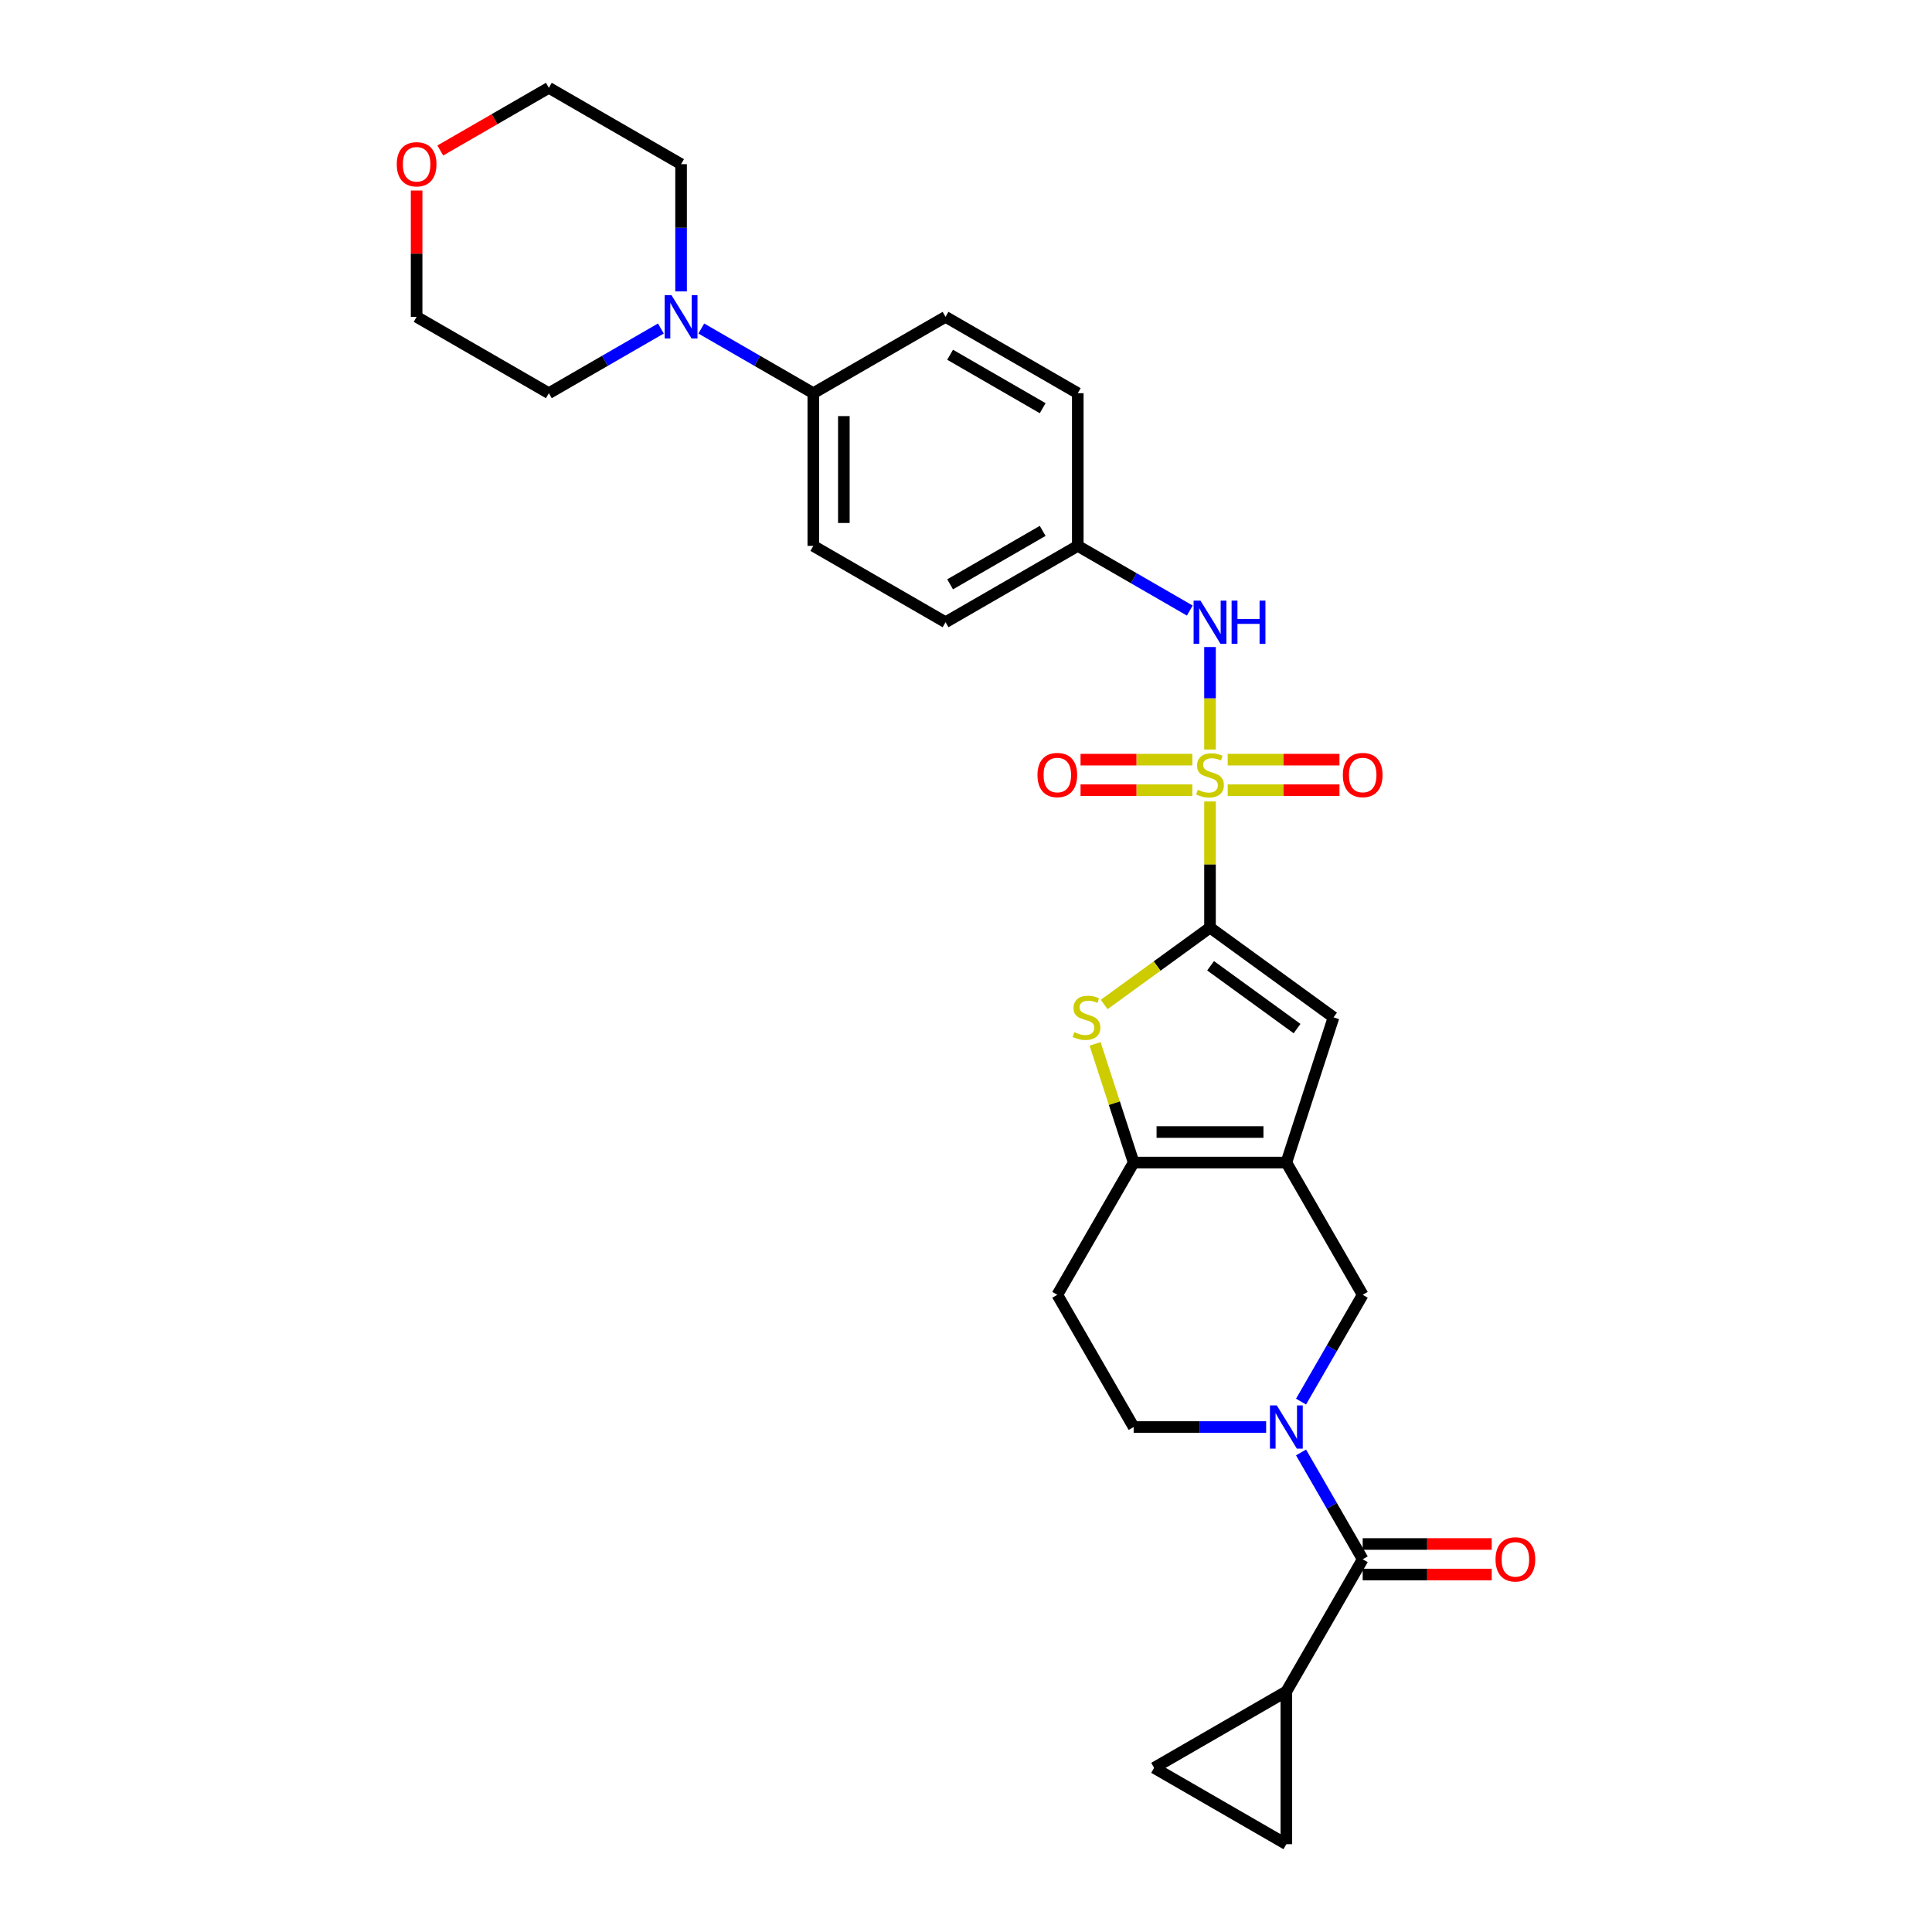 <?xml version='1.0' encoding='iso-8859-1'?>
<svg version='1.1' baseProfile='full'
              xmlns='http://www.w3.org/2000/svg'
                      xmlns:rdkit='http://www.rdkit.org/xml'
                      xmlns:xlink='http://www.w3.org/1999/xlink'
                  xml:space='preserve'
width='1000px' height='1000px' viewBox='0 0 1000 1000'>
<!-- END OF HEADER -->
<rect style='opacity:1.0;fill:#FFFFFF;stroke:none' width='1000' height='1000' x='0' y='0'> </rect>
<path class='bond-0' d='M 626.298,414.83 L 626.298,447.478' style='fill:none;fill-rule:evenodd;stroke:#CCCC00;stroke-width:6px;stroke-linecap:butt;stroke-linejoin:miter;stroke-opacity:1' />
<path class='bond-0' d='M 626.298,447.478 L 626.298,480.126' style='fill:none;fill-rule:evenodd;stroke:#000000;stroke-width:6px;stroke-linecap:butt;stroke-linejoin:miter;stroke-opacity:1' />
<path class='bond-8' d='M 626.298,387.96 L 626.298,361.431' style='fill:none;fill-rule:evenodd;stroke:#CCCC00;stroke-width:6px;stroke-linecap:butt;stroke-linejoin:miter;stroke-opacity:1' />
<path class='bond-8' d='M 626.298,361.431 L 626.298,334.902' style='fill:none;fill-rule:evenodd;stroke:#0000FF;stroke-width:6px;stroke-linecap:butt;stroke-linejoin:miter;stroke-opacity:1' />
<path class='bond-13' d='M 635.45,408.998 L 664.379,408.998' style='fill:none;fill-rule:evenodd;stroke:#CCCC00;stroke-width:6px;stroke-linecap:butt;stroke-linejoin:miter;stroke-opacity:1' />
<path class='bond-13' d='M 664.379,408.998 L 693.308,408.998' style='fill:none;fill-rule:evenodd;stroke:#FF0000;stroke-width:6px;stroke-linecap:butt;stroke-linejoin:miter;stroke-opacity:1' />
<path class='bond-13' d='M 635.45,393.192 L 664.379,393.192' style='fill:none;fill-rule:evenodd;stroke:#CCCC00;stroke-width:6px;stroke-linecap:butt;stroke-linejoin:miter;stroke-opacity:1' />
<path class='bond-13' d='M 664.379,393.192 L 693.308,393.192' style='fill:none;fill-rule:evenodd;stroke:#FF0000;stroke-width:6px;stroke-linecap:butt;stroke-linejoin:miter;stroke-opacity:1' />
<path class='bond-14' d='M 617.146,393.192 L 588.217,393.192' style='fill:none;fill-rule:evenodd;stroke:#CCCC00;stroke-width:6px;stroke-linecap:butt;stroke-linejoin:miter;stroke-opacity:1' />
<path class='bond-14' d='M 588.217,393.192 L 559.288,393.192' style='fill:none;fill-rule:evenodd;stroke:#FF0000;stroke-width:6px;stroke-linecap:butt;stroke-linejoin:miter;stroke-opacity:1' />
<path class='bond-14' d='M 617.146,408.998 L 588.217,408.998' style='fill:none;fill-rule:evenodd;stroke:#CCCC00;stroke-width:6px;stroke-linecap:butt;stroke-linejoin:miter;stroke-opacity:1' />
<path class='bond-14' d='M 588.217,408.998 L 559.288,408.998' style='fill:none;fill-rule:evenodd;stroke:#FF0000;stroke-width:6px;stroke-linecap:butt;stroke-linejoin:miter;stroke-opacity:1' />
<path class='bond-2' d='M 626.298,480.126 L 598.905,500.028' style='fill:none;fill-rule:evenodd;stroke:#000000;stroke-width:6px;stroke-linecap:butt;stroke-linejoin:miter;stroke-opacity:1' />
<path class='bond-2' d='M 598.905,500.028 L 571.512,519.93' style='fill:none;fill-rule:evenodd;stroke:#CCCC00;stroke-width:6px;stroke-linecap:butt;stroke-linejoin:miter;stroke-opacity:1' />
<path class='bond-5' d='M 626.298,480.126 L 690.235,526.579' style='fill:none;fill-rule:evenodd;stroke:#000000;stroke-width:6px;stroke-linecap:butt;stroke-linejoin:miter;stroke-opacity:1' />
<path class='bond-5' d='M 626.598,499.881 L 671.354,532.399' style='fill:none;fill-rule:evenodd;stroke:#000000;stroke-width:6px;stroke-linecap:butt;stroke-linejoin:miter;stroke-opacity:1' />
<path class='bond-1' d='M 665.813,601.742 L 690.235,526.579' style='fill:none;fill-rule:evenodd;stroke:#000000;stroke-width:6px;stroke-linecap:butt;stroke-linejoin:miter;stroke-opacity:1' />
<path class='bond-7' d='M 665.813,601.742 L 705.329,670.185' style='fill:none;fill-rule:evenodd;stroke:#000000;stroke-width:6px;stroke-linecap:butt;stroke-linejoin:miter;stroke-opacity:1' />
<path class='bond-29' d='M 665.813,601.742 L 586.782,601.742' style='fill:none;fill-rule:evenodd;stroke:#000000;stroke-width:6px;stroke-linecap:butt;stroke-linejoin:miter;stroke-opacity:1' />
<path class='bond-29' d='M 653.959,585.936 L 598.637,585.936' style='fill:none;fill-rule:evenodd;stroke:#000000;stroke-width:6px;stroke-linecap:butt;stroke-linejoin:miter;stroke-opacity:1' />
<path class='bond-4' d='M 566.823,540.315 L 576.803,571.029' style='fill:none;fill-rule:evenodd;stroke:#CCCC00;stroke-width:6px;stroke-linecap:butt;stroke-linejoin:miter;stroke-opacity:1' />
<path class='bond-4' d='M 576.803,571.029 L 586.782,601.742' style='fill:none;fill-rule:evenodd;stroke:#000000;stroke-width:6px;stroke-linecap:butt;stroke-linejoin:miter;stroke-opacity:1' />
<path class='bond-3' d='M 673.415,725.462 L 689.372,697.824' style='fill:none;fill-rule:evenodd;stroke:#0000FF;stroke-width:6px;stroke-linecap:butt;stroke-linejoin:miter;stroke-opacity:1' />
<path class='bond-3' d='M 689.372,697.824 L 705.329,670.185' style='fill:none;fill-rule:evenodd;stroke:#000000;stroke-width:6px;stroke-linecap:butt;stroke-linejoin:miter;stroke-opacity:1' />
<path class='bond-6' d='M 673.415,751.795 L 689.372,779.433' style='fill:none;fill-rule:evenodd;stroke:#0000FF;stroke-width:6px;stroke-linecap:butt;stroke-linejoin:miter;stroke-opacity:1' />
<path class='bond-6' d='M 689.372,779.433 L 705.329,807.071' style='fill:none;fill-rule:evenodd;stroke:#000000;stroke-width:6px;stroke-linecap:butt;stroke-linejoin:miter;stroke-opacity:1' />
<path class='bond-31' d='M 655.35,738.628 L 621.066,738.628' style='fill:none;fill-rule:evenodd;stroke:#0000FF;stroke-width:6px;stroke-linecap:butt;stroke-linejoin:miter;stroke-opacity:1' />
<path class='bond-31' d='M 621.066,738.628 L 586.782,738.628' style='fill:none;fill-rule:evenodd;stroke:#000000;stroke-width:6px;stroke-linecap:butt;stroke-linejoin:miter;stroke-opacity:1' />
<path class='bond-15' d='M 586.782,601.742 L 547.267,670.185' style='fill:none;fill-rule:evenodd;stroke:#000000;stroke-width:6px;stroke-linecap:butt;stroke-linejoin:miter;stroke-opacity:1' />
<path class='bond-9' d='M 705.329,807.071 L 665.813,875.514' style='fill:none;fill-rule:evenodd;stroke:#000000;stroke-width:6px;stroke-linecap:butt;stroke-linejoin:miter;stroke-opacity:1' />
<path class='bond-18' d='M 705.329,814.974 L 738.72,814.974' style='fill:none;fill-rule:evenodd;stroke:#000000;stroke-width:6px;stroke-linecap:butt;stroke-linejoin:miter;stroke-opacity:1' />
<path class='bond-18' d='M 738.72,814.974 L 772.11,814.974' style='fill:none;fill-rule:evenodd;stroke:#FF0000;stroke-width:6px;stroke-linecap:butt;stroke-linejoin:miter;stroke-opacity:1' />
<path class='bond-18' d='M 705.329,799.168 L 738.72,799.168' style='fill:none;fill-rule:evenodd;stroke:#000000;stroke-width:6px;stroke-linecap:butt;stroke-linejoin:miter;stroke-opacity:1' />
<path class='bond-18' d='M 738.72,799.168 L 772.11,799.168' style='fill:none;fill-rule:evenodd;stroke:#FF0000;stroke-width:6px;stroke-linecap:butt;stroke-linejoin:miter;stroke-opacity:1' />
<path class='bond-20' d='M 615.834,316.022 L 586.844,299.285' style='fill:none;fill-rule:evenodd;stroke:#0000FF;stroke-width:6px;stroke-linecap:butt;stroke-linejoin:miter;stroke-opacity:1' />
<path class='bond-20' d='M 586.844,299.285 L 557.855,282.548' style='fill:none;fill-rule:evenodd;stroke:#000000;stroke-width:6px;stroke-linecap:butt;stroke-linejoin:miter;stroke-opacity:1' />
<path class='bond-11' d='M 665.813,875.514 L 665.813,954.545' style='fill:none;fill-rule:evenodd;stroke:#000000;stroke-width:6px;stroke-linecap:butt;stroke-linejoin:miter;stroke-opacity:1' />
<path class='bond-12' d='M 665.813,875.514 L 597.37,915.03' style='fill:none;fill-rule:evenodd;stroke:#000000;stroke-width:6px;stroke-linecap:butt;stroke-linejoin:miter;stroke-opacity:1' />
<path class='bond-10' d='M 362.99,170.043 L 391.979,186.78' style='fill:none;fill-rule:evenodd;stroke:#0000FF;stroke-width:6px;stroke-linecap:butt;stroke-linejoin:miter;stroke-opacity:1' />
<path class='bond-10' d='M 391.979,186.78 L 420.969,203.517' style='fill:none;fill-rule:evenodd;stroke:#000000;stroke-width:6px;stroke-linecap:butt;stroke-linejoin:miter;stroke-opacity:1' />
<path class='bond-25' d='M 342.062,170.043 L 313.072,186.78' style='fill:none;fill-rule:evenodd;stroke:#0000FF;stroke-width:6px;stroke-linecap:butt;stroke-linejoin:miter;stroke-opacity:1' />
<path class='bond-25' d='M 313.072,186.78 L 284.083,203.517' style='fill:none;fill-rule:evenodd;stroke:#000000;stroke-width:6px;stroke-linecap:butt;stroke-linejoin:miter;stroke-opacity:1' />
<path class='bond-26' d='M 352.526,150.835 L 352.526,117.902' style='fill:none;fill-rule:evenodd;stroke:#0000FF;stroke-width:6px;stroke-linecap:butt;stroke-linejoin:miter;stroke-opacity:1' />
<path class='bond-26' d='M 352.526,117.902 L 352.526,84.97' style='fill:none;fill-rule:evenodd;stroke:#000000;stroke-width:6px;stroke-linecap:butt;stroke-linejoin:miter;stroke-opacity:1' />
<path class='bond-33' d='M 665.813,954.545 L 597.37,915.03' style='fill:none;fill-rule:evenodd;stroke:#000000;stroke-width:6px;stroke-linecap:butt;stroke-linejoin:miter;stroke-opacity:1' />
<path class='bond-16' d='M 547.267,670.185 L 586.782,738.628' style='fill:none;fill-rule:evenodd;stroke:#000000;stroke-width:6px;stroke-linecap:butt;stroke-linejoin:miter;stroke-opacity:1' />
<path class='bond-17' d='M 420.969,203.517 L 420.969,282.548' style='fill:none;fill-rule:evenodd;stroke:#000000;stroke-width:6px;stroke-linecap:butt;stroke-linejoin:miter;stroke-opacity:1' />
<path class='bond-17' d='M 436.775,215.372 L 436.775,270.693' style='fill:none;fill-rule:evenodd;stroke:#000000;stroke-width:6px;stroke-linecap:butt;stroke-linejoin:miter;stroke-opacity:1' />
<path class='bond-30' d='M 420.969,203.517 L 489.412,164.001' style='fill:none;fill-rule:evenodd;stroke:#000000;stroke-width:6px;stroke-linecap:butt;stroke-linejoin:miter;stroke-opacity:1' />
<path class='bond-19' d='M 227.89,77.898 L 255.986,61.676' style='fill:none;fill-rule:evenodd;stroke:#FF0000;stroke-width:6px;stroke-linecap:butt;stroke-linejoin:miter;stroke-opacity:1' />
<path class='bond-19' d='M 255.986,61.676 L 284.083,45.455' style='fill:none;fill-rule:evenodd;stroke:#000000;stroke-width:6px;stroke-linecap:butt;stroke-linejoin:miter;stroke-opacity:1' />
<path class='bond-32' d='M 215.64,98.611 L 215.64,131.306' style='fill:none;fill-rule:evenodd;stroke:#FF0000;stroke-width:6px;stroke-linecap:butt;stroke-linejoin:miter;stroke-opacity:1' />
<path class='bond-32' d='M 215.64,131.306 L 215.64,164.001' style='fill:none;fill-rule:evenodd;stroke:#000000;stroke-width:6px;stroke-linecap:butt;stroke-linejoin:miter;stroke-opacity:1' />
<path class='bond-23' d='M 557.855,282.548 L 557.855,203.517' style='fill:none;fill-rule:evenodd;stroke:#000000;stroke-width:6px;stroke-linecap:butt;stroke-linejoin:miter;stroke-opacity:1' />
<path class='bond-24' d='M 557.855,282.548 L 489.412,322.064' style='fill:none;fill-rule:evenodd;stroke:#000000;stroke-width:6px;stroke-linecap:butt;stroke-linejoin:miter;stroke-opacity:1' />
<path class='bond-24' d='M 539.685,274.787 L 491.775,302.448' style='fill:none;fill-rule:evenodd;stroke:#000000;stroke-width:6px;stroke-linecap:butt;stroke-linejoin:miter;stroke-opacity:1' />
<path class='bond-21' d='M 489.412,164.001 L 557.855,203.517' style='fill:none;fill-rule:evenodd;stroke:#000000;stroke-width:6px;stroke-linecap:butt;stroke-linejoin:miter;stroke-opacity:1' />
<path class='bond-21' d='M 491.775,183.617 L 539.685,211.278' style='fill:none;fill-rule:evenodd;stroke:#000000;stroke-width:6px;stroke-linecap:butt;stroke-linejoin:miter;stroke-opacity:1' />
<path class='bond-22' d='M 420.969,282.548 L 489.412,322.064' style='fill:none;fill-rule:evenodd;stroke:#000000;stroke-width:6px;stroke-linecap:butt;stroke-linejoin:miter;stroke-opacity:1' />
<path class='bond-28' d='M 284.083,203.517 L 215.64,164.001' style='fill:none;fill-rule:evenodd;stroke:#000000;stroke-width:6px;stroke-linecap:butt;stroke-linejoin:miter;stroke-opacity:1' />
<path class='bond-27' d='M 352.526,84.97 L 284.083,45.455' style='fill:none;fill-rule:evenodd;stroke:#000000;stroke-width:6px;stroke-linecap:butt;stroke-linejoin:miter;stroke-opacity:1' />
<path  class='atom-0' d='M 619.975 408.777
Q 620.228 408.871, 621.271 409.314
Q 622.315 409.757, 623.453 410.041
Q 624.622 410.294, 625.76 410.294
Q 627.878 410.294, 629.111 409.282
Q 630.344 408.239, 630.344 406.437
Q 630.344 405.204, 629.712 404.446
Q 629.111 403.687, 628.163 403.276
Q 627.215 402.865, 625.634 402.391
Q 623.642 401.79, 622.441 401.221
Q 621.271 400.652, 620.418 399.451
Q 619.596 398.25, 619.596 396.226
Q 619.596 393.413, 621.493 391.674
Q 623.421 389.936, 627.215 389.936
Q 629.807 389.936, 632.747 391.168
L 632.02 393.603
Q 629.333 392.496, 627.309 392.496
Q 625.128 392.496, 623.927 393.413
Q 622.726 394.298, 622.757 395.847
Q 622.757 397.048, 623.358 397.775
Q 623.99 398.503, 624.875 398.913
Q 625.792 399.324, 627.309 399.799
Q 629.333 400.431, 630.534 401.063
Q 631.735 401.695, 632.589 402.991
Q 633.474 404.256, 633.474 406.437
Q 633.474 409.535, 631.387 411.211
Q 629.333 412.855, 625.887 412.855
Q 623.895 412.855, 622.378 412.412
Q 620.892 412.001, 619.122 411.274
L 619.975 408.777
' fill='#CCCC00'/>
<path  class='atom-3' d='M 556.038 534.261
Q 556.291 534.356, 557.334 534.798
Q 558.377 535.241, 559.515 535.526
Q 560.685 535.778, 561.823 535.778
Q 563.941 535.778, 565.174 534.767
Q 566.407 533.724, 566.407 531.922
Q 566.407 530.689, 565.774 529.93
Q 565.174 529.171, 564.225 528.761
Q 563.277 528.35, 561.696 527.875
Q 559.705 527.275, 558.504 526.706
Q 557.334 526.137, 556.48 524.935
Q 555.658 523.734, 555.658 521.711
Q 555.658 518.897, 557.555 517.159
Q 559.484 515.42, 563.277 515.42
Q 565.869 515.42, 568.809 516.653
L 568.082 519.087
Q 565.395 517.981, 563.372 517.981
Q 561.191 517.981, 559.989 518.897
Q 558.788 519.783, 558.82 521.332
Q 558.82 522.533, 559.42 523.26
Q 560.053 523.987, 560.938 524.398
Q 561.854 524.809, 563.372 525.283
Q 565.395 525.915, 566.596 526.548
Q 567.798 527.18, 568.651 528.476
Q 569.536 529.74, 569.536 531.922
Q 569.536 535.02, 567.45 536.695
Q 565.395 538.339, 561.949 538.339
Q 559.958 538.339, 558.44 537.897
Q 556.955 537.486, 555.184 536.758
L 556.038 534.261
' fill='#CCCC00'/>
<path  class='atom-4' d='M 660.866 727.438
L 668.2 739.292
Q 668.927 740.462, 670.097 742.58
Q 671.267 744.698, 671.33 744.824
L 671.33 727.438
L 674.301 727.438
L 674.301 749.819
L 671.235 749.819
L 663.363 736.858
Q 662.447 735.341, 661.467 733.602
Q 660.518 731.863, 660.234 731.326
L 660.234 749.819
L 657.325 749.819
L 657.325 727.438
L 660.866 727.438
' fill='#0000FF'/>
<path  class='atom-9' d='M 621.35 310.873
L 628.685 322.727
Q 629.412 323.897, 630.581 326.015
Q 631.751 328.133, 631.814 328.26
L 631.814 310.873
L 634.786 310.873
L 634.786 333.254
L 631.719 333.254
L 623.848 320.293
Q 622.931 318.776, 621.951 317.037
Q 621.003 315.299, 620.718 314.761
L 620.718 333.254
L 617.81 333.254
L 617.81 310.873
L 621.35 310.873
' fill='#0000FF'/>
<path  class='atom-9' d='M 637.473 310.873
L 640.508 310.873
L 640.508 320.388
L 651.951 320.388
L 651.951 310.873
L 654.986 310.873
L 654.986 333.254
L 651.951 333.254
L 651.951 322.917
L 640.508 322.917
L 640.508 333.254
L 637.473 333.254
L 637.473 310.873
' fill='#0000FF'/>
<path  class='atom-11' d='M 347.579 152.81
L 354.913 164.665
Q 355.64 165.835, 356.809 167.953
Q 357.979 170.071, 358.042 170.197
L 358.042 152.81
L 361.014 152.81
L 361.014 175.192
L 357.947 175.192
L 350.076 162.231
Q 349.159 160.714, 348.179 158.975
Q 347.231 157.236, 346.946 156.699
L 346.946 175.192
L 344.038 175.192
L 344.038 152.81
L 347.579 152.81
' fill='#0000FF'/>
<path  class='atom-14' d='M 695.055 401.158
Q 695.055 395.784, 697.71 392.781
Q 700.366 389.777, 705.329 389.777
Q 710.292 389.777, 712.948 392.781
Q 715.603 395.784, 715.603 401.158
Q 715.603 406.595, 712.916 409.693
Q 710.229 412.76, 705.329 412.76
Q 700.397 412.76, 697.71 409.693
Q 695.055 406.627, 695.055 401.158
M 705.329 410.231
Q 708.743 410.231, 710.577 407.955
Q 712.442 405.647, 712.442 401.158
Q 712.442 396.764, 710.577 394.551
Q 708.743 392.306, 705.329 392.306
Q 701.915 392.306, 700.05 394.519
Q 698.216 396.732, 698.216 401.158
Q 698.216 405.679, 700.05 407.955
Q 701.915 410.231, 705.329 410.231
' fill='#FF0000'/>
<path  class='atom-15' d='M 536.993 401.158
Q 536.993 395.784, 539.648 392.781
Q 542.303 389.777, 547.267 389.777
Q 552.23 389.777, 554.885 392.781
Q 557.541 395.784, 557.541 401.158
Q 557.541 406.595, 554.854 409.693
Q 552.167 412.76, 547.267 412.76
Q 542.335 412.76, 539.648 409.693
Q 536.993 406.627, 536.993 401.158
M 547.267 410.231
Q 550.681 410.231, 552.514 407.955
Q 554.379 405.647, 554.379 401.158
Q 554.379 396.764, 552.514 394.551
Q 550.681 392.306, 547.267 392.306
Q 543.853 392.306, 541.987 394.519
Q 540.154 396.732, 540.154 401.158
Q 540.154 405.679, 541.987 407.955
Q 543.853 410.231, 547.267 410.231
' fill='#FF0000'/>
<path  class='atom-19' d='M 774.086 807.135
Q 774.086 801.76, 776.742 798.757
Q 779.397 795.754, 784.36 795.754
Q 789.323 795.754, 791.979 798.757
Q 794.634 801.76, 794.634 807.135
Q 794.634 812.572, 791.947 815.67
Q 789.26 818.736, 784.36 818.736
Q 779.429 818.736, 776.742 815.67
Q 774.086 812.603, 774.086 807.135
M 784.36 816.207
Q 787.774 816.207, 789.608 813.931
Q 791.473 811.624, 791.473 807.135
Q 791.473 802.74, 789.608 800.528
Q 787.774 798.283, 784.36 798.283
Q 780.946 798.283, 779.081 800.496
Q 777.247 802.709, 777.247 807.135
Q 777.247 811.655, 779.081 813.931
Q 780.946 816.207, 784.36 816.207
' fill='#FF0000'/>
<path  class='atom-20' d='M 205.366 85.033
Q 205.366 79.659, 208.021 76.656
Q 210.677 73.653, 215.64 73.653
Q 220.603 73.653, 223.258 76.656
Q 225.914 79.659, 225.914 85.033
Q 225.914 90.471, 223.227 93.569
Q 220.54 96.635, 215.64 96.635
Q 210.708 96.635, 208.021 93.569
Q 205.366 90.502, 205.366 85.033
M 215.64 94.106
Q 219.054 94.106, 220.888 91.83
Q 222.753 89.522, 222.753 85.033
Q 222.753 80.639, 220.888 78.426
Q 219.054 76.182, 215.64 76.182
Q 212.226 76.182, 210.361 78.395
Q 208.527 80.608, 208.527 85.033
Q 208.527 89.554, 210.361 91.83
Q 212.226 94.106, 215.64 94.106
' fill='#FF0000'/>
</svg>
